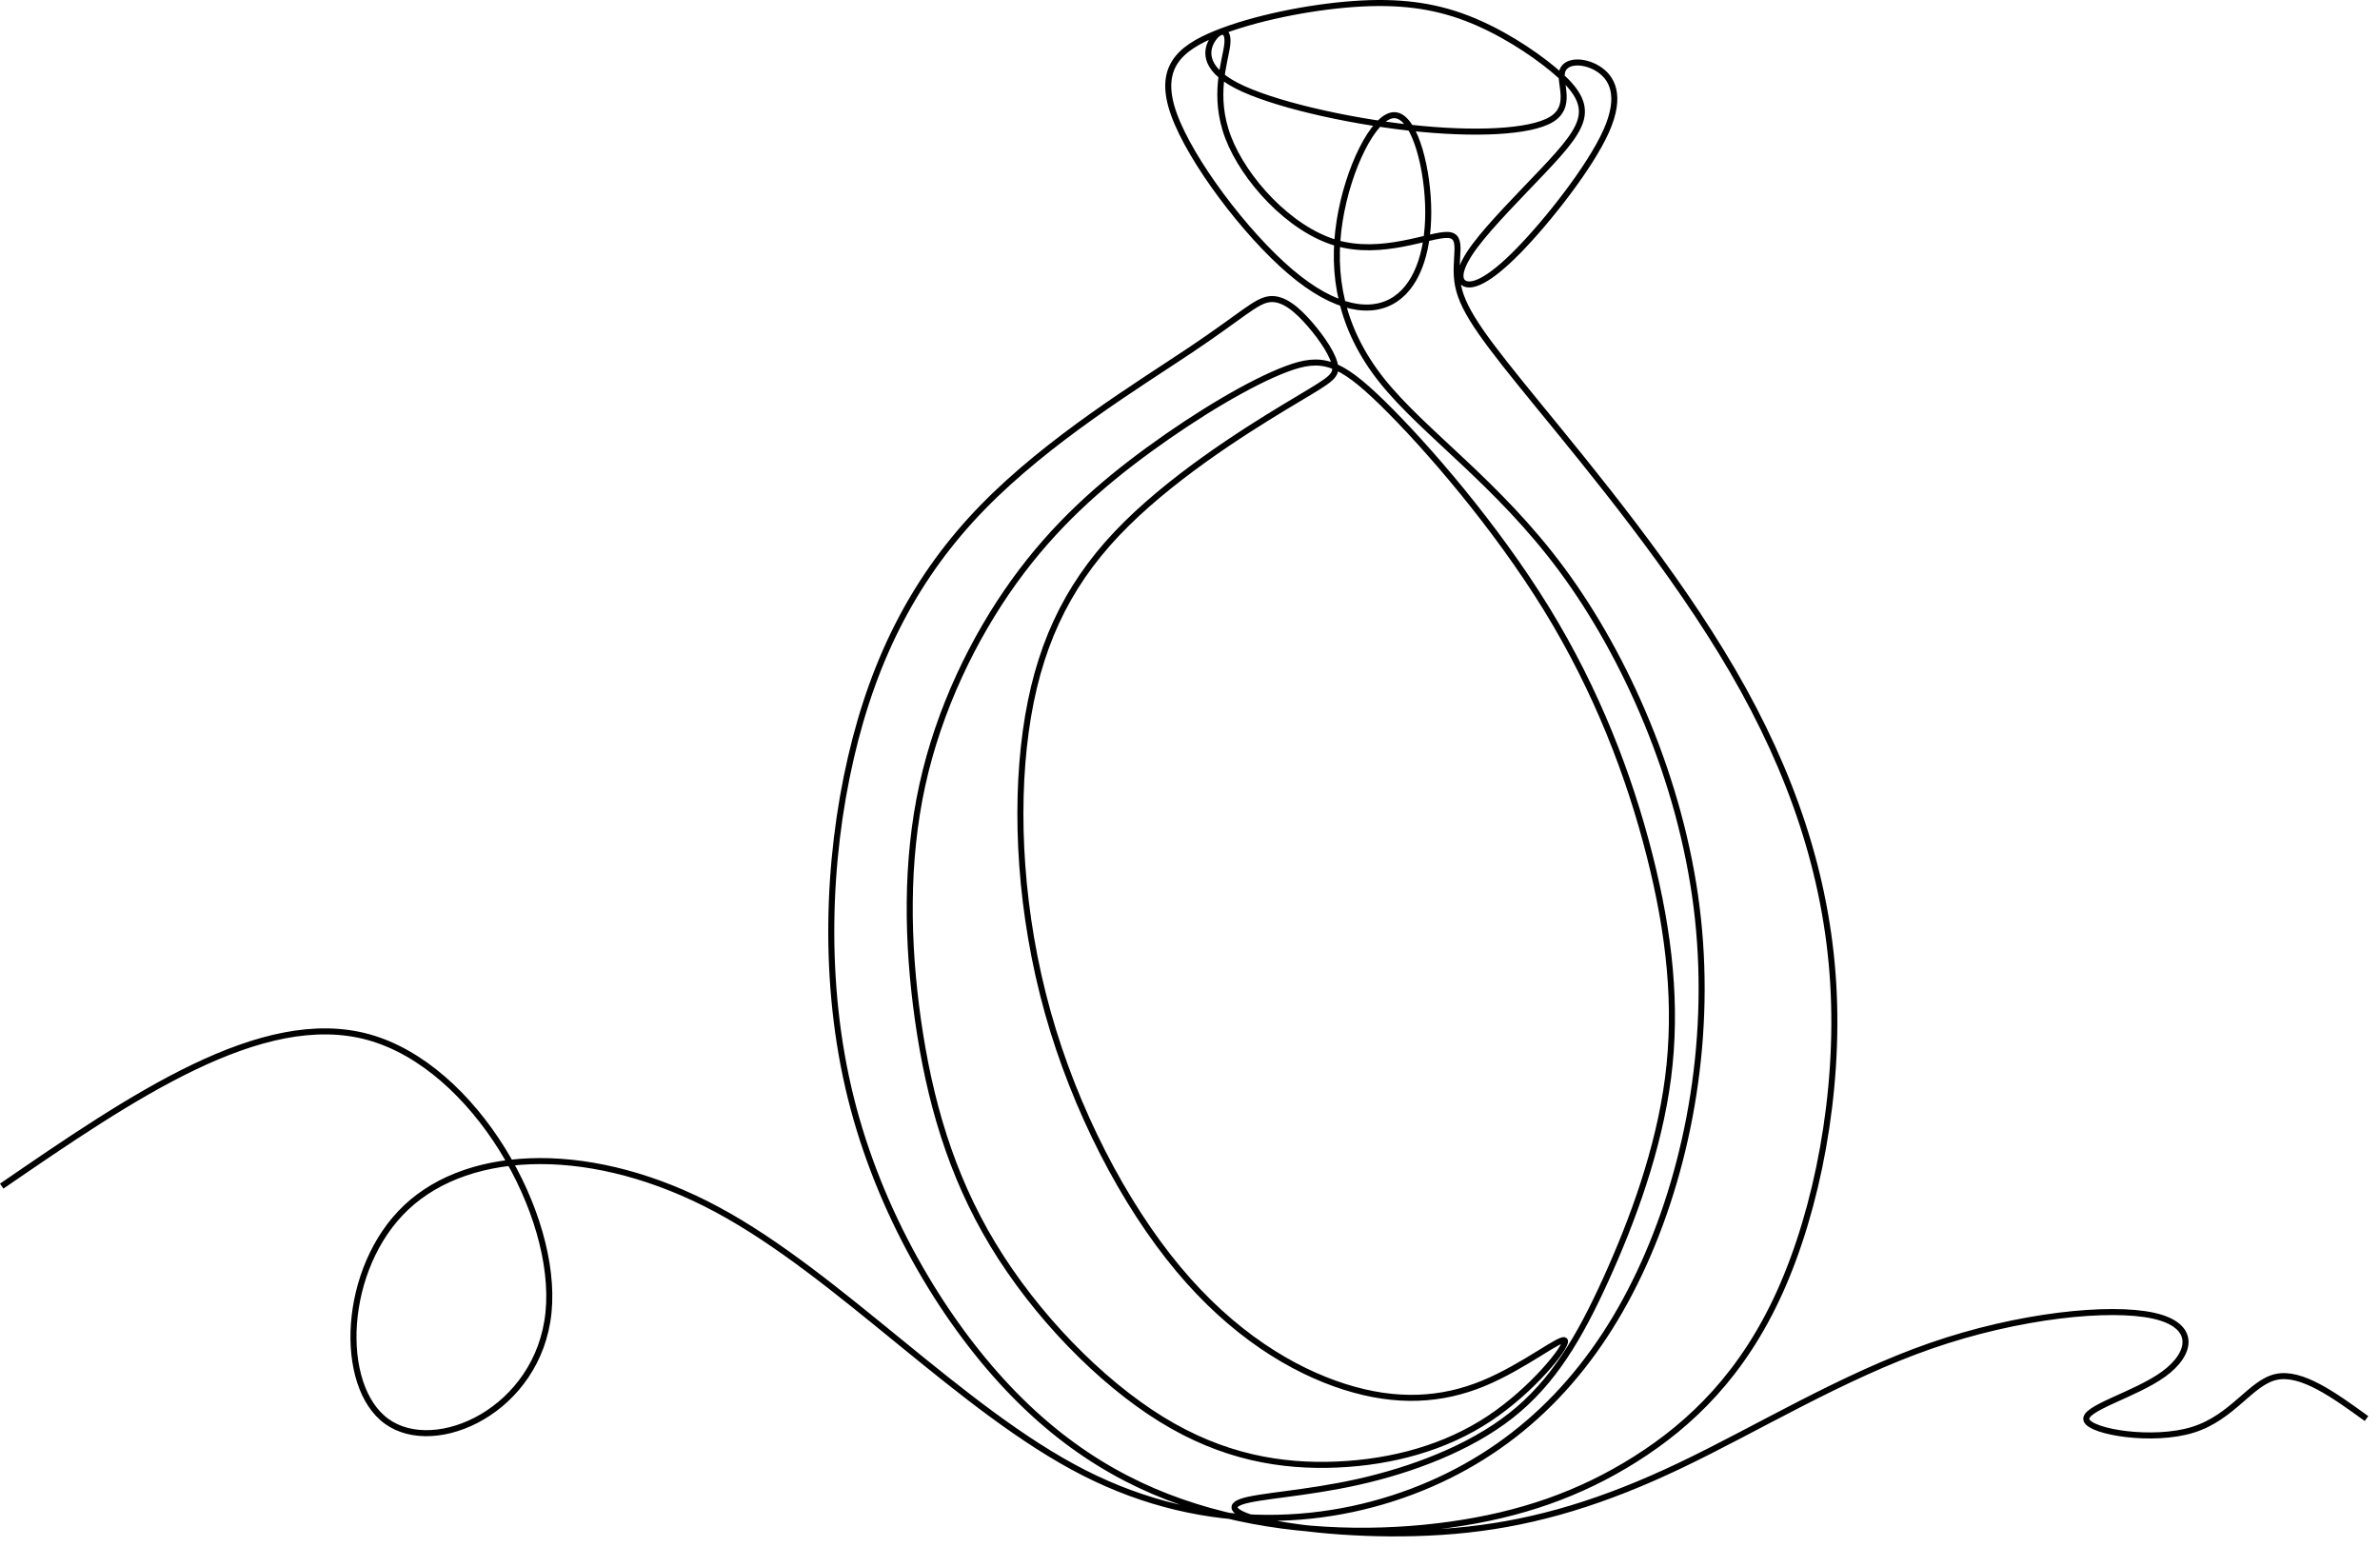 <svg width="180" height="117" viewBox="0 0 180 117" fill="none" xmlns="http://www.w3.org/2000/svg">
<path d="M0.129 89.707C9.967 82.958 19.806 76.208 27.871 78.439C35.936 80.67 42.228 91.881 41.484 99.26C40.741 106.639 32.962 110.185 29.244 107.497C25.526 104.808 25.869 95.885 30.731 91.309C35.593 86.733 44.974 86.504 54.24 91.481C63.507 96.457 72.659 106.639 81.982 111.386C91.306 116.134 100.801 115.448 108.18 112.244C115.559 109.041 120.821 103.321 124.31 95.599C127.799 87.877 129.515 78.153 128.314 68.601C127.113 59.048 122.995 49.668 118.133 43.09C113.271 36.512 107.665 32.736 104.519 28.79C101.373 24.843 100.687 20.724 101.316 16.721C101.945 12.716 103.89 8.827 105.377 8.712C106.864 8.598 107.894 12.259 108.008 15.462C108.123 18.665 107.322 21.411 105.549 22.612C103.775 23.813 101.03 23.47 97.598 20.553C94.166 17.636 90.047 12.144 88.789 8.655C87.531 5.166 89.132 3.679 92.003 2.522C94.873 1.366 99.012 0.541 102.392 0.301C105.773 0.062 108.394 0.408 110.916 1.372C113.439 2.337 115.862 3.919 117.445 5.23C119.028 6.541 119.769 7.579 119.621 8.717C119.473 9.854 118.434 11.091 116.752 12.871C115.071 14.652 112.746 16.977 111.535 18.609C110.323 20.241 110.224 21.18 110.78 21.444C111.336 21.707 112.547 21.294 114.776 19.031C117.004 16.768 120.25 12.657 121.475 9.921C122.699 7.185 121.902 5.824 120.811 5.169C119.72 4.513 118.335 4.562 118.137 5.453C117.939 6.343 118.929 8.074 117.321 9.039C115.714 10.003 111.51 10.201 106.613 9.657C101.717 9.113 96.128 7.827 93.507 6.467C90.886 5.107 91.232 3.672 91.751 2.93C92.271 2.188 92.963 2.139 92.815 3.4C92.666 4.661 91.677 7.233 92.889 10.399C94.101 13.564 97.513 17.323 101.025 18.361C104.536 19.4 108.147 17.718 109.482 17.768C110.818 17.817 109.878 19.598 110.274 21.601C110.669 23.604 112.4 25.83 116.382 30.701C120.363 35.573 126.595 43.091 131.046 50.744C135.497 58.398 138.167 66.188 138.651 74.445C139.136 82.703 137.435 91.428 134.626 97.676C131.816 103.924 127.897 107.695 123.682 110.357C119.468 113.019 114.957 114.571 109.671 115.311C104.384 116.05 98.321 115.976 92.55 114.548C86.779 113.121 81.3 110.339 76.228 104.973C71.156 99.608 66.491 91.658 64.344 83.019C62.196 74.379 62.566 65.049 64.348 57.328C66.13 49.605 69.323 43.491 74.32 38.364C79.318 33.236 86.12 29.096 90.039 26.471C93.958 23.846 94.993 22.737 96.028 22.626C97.064 22.515 98.099 23.402 99.06 24.511C100.021 25.62 100.909 26.951 100.983 27.765C101.056 28.578 100.317 28.874 97.138 30.796C93.958 32.719 88.339 36.268 84.457 40.372C80.575 44.475 78.43 49.134 77.58 55.308C76.73 61.482 77.174 69.172 79.244 76.566C81.314 83.96 85.011 91.058 89.115 95.975C93.219 100.892 97.729 103.628 101.685 104.885C105.641 106.142 109.042 105.92 112.185 104.626C115.327 103.332 118.211 100.966 118.359 101.41C118.506 101.854 115.919 105.107 112.628 107.288C109.338 109.469 105.345 110.579 101.13 110.763C96.916 110.948 92.479 110.209 87.831 107.339C83.183 104.47 78.323 99.471 75.098 94.132C71.872 88.794 70.281 83.117 69.435 77.207C68.59 71.297 68.49 65.154 69.754 59.385C71.018 53.617 73.645 48.223 76.683 43.998C79.722 39.773 83.171 36.718 86.895 34.003C90.618 31.288 94.615 28.913 97.279 27.911C99.944 26.909 101.275 27.278 104.565 30.495C107.855 33.711 113.105 39.774 116.95 46.022C120.795 52.27 123.235 58.703 124.751 64.656C126.267 70.608 126.858 76.079 126.156 81.514C125.453 86.949 123.457 92.347 121.46 96.746C119.464 101.146 117.468 104.547 114.276 107.058C111.084 109.568 106.696 111.188 102.712 112.078C98.728 112.968 95.148 113.128 93.885 113.575C92.623 114.023 93.678 114.758 96.954 115.318C100.231 115.877 105.729 116.261 111.004 115.685C116.278 115.11 121.329 113.575 127.094 110.825C132.859 108.075 139.337 104.109 146.02 101.786C152.704 99.463 159.591 98.783 162.865 99.506C166.139 100.229 165.799 102.355 163.63 103.928C161.462 105.501 157.465 106.521 157.806 107.414C158.146 108.307 162.823 109.072 165.841 108.137C168.86 107.201 170.221 104.565 172.134 104.14C174.047 103.715 176.513 105.501 178.979 107.286" stroke="black" stroke-width="0.456" stroke-miterlimit="22.926"/>
</svg>
